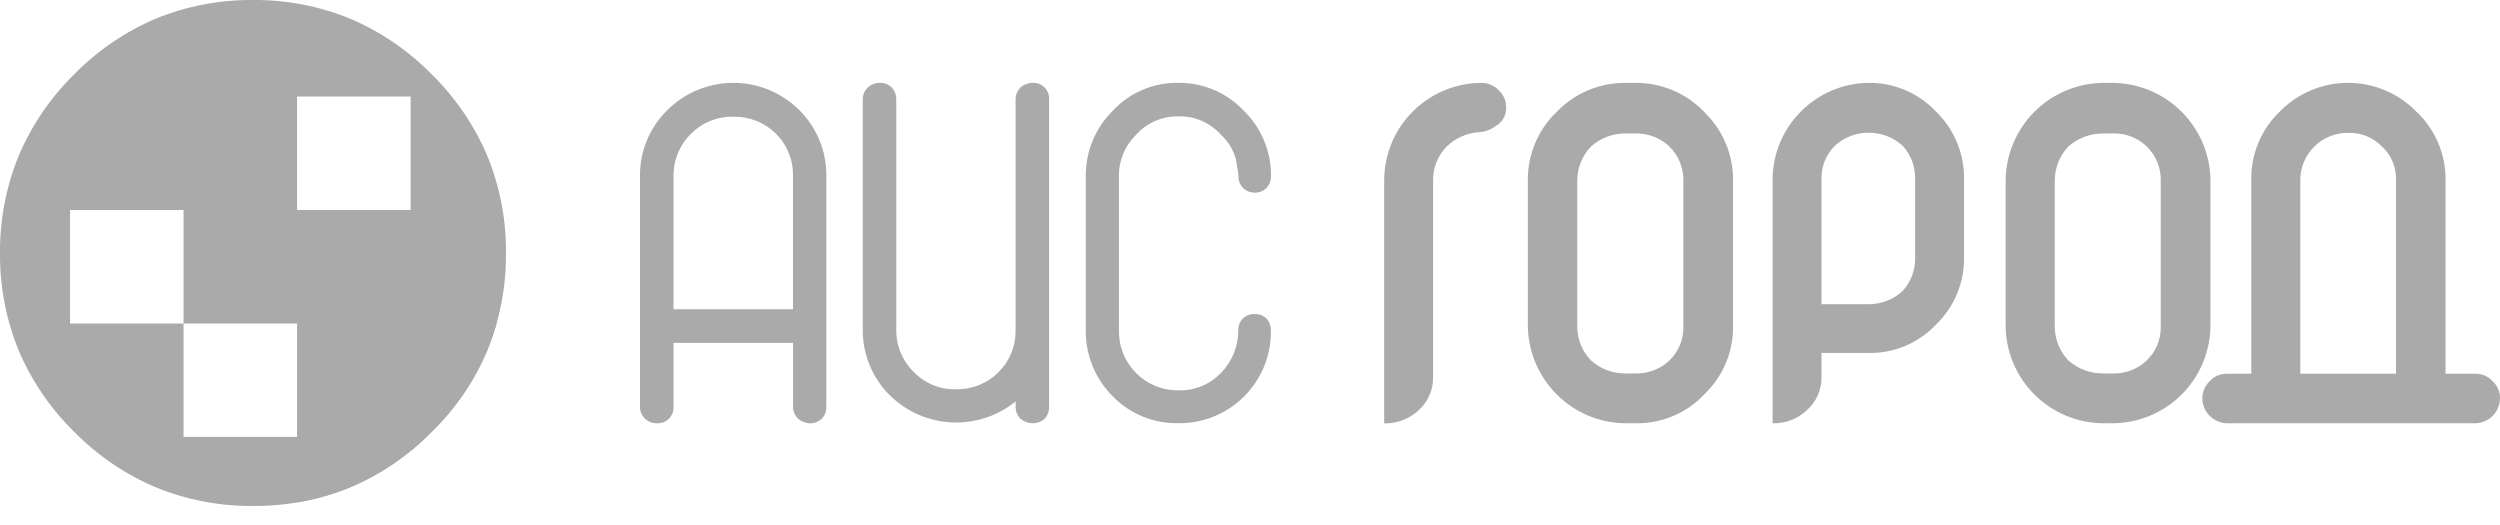<svg width="100" height="21" viewBox="0 0 100 21" fill="none" xmlns="http://www.w3.org/2000/svg">
<path fill-rule="evenodd" clip-rule="evenodd" d="M47.151 4.655C46.829 4.647 46.51 4.709 46.214 4.837C45.919 4.964 45.655 5.155 45.441 5.395C45.217 5.613 45.041 5.876 44.923 6.166C44.806 6.456 44.749 6.768 44.758 7.08V13.214C44.752 13.53 44.809 13.844 44.927 14.138C45.045 14.432 45.221 14.698 45.444 14.922C45.667 15.146 45.934 15.323 46.227 15.442C46.52 15.561 46.834 15.619 47.151 15.614C47.465 15.622 47.776 15.564 48.067 15.444C48.357 15.325 48.619 15.146 48.837 14.919C49.283 14.464 49.533 13.851 49.532 13.214C49.527 13.126 49.542 13.038 49.574 12.956C49.606 12.874 49.655 12.8 49.718 12.739C49.781 12.677 49.856 12.629 49.938 12.599C50.021 12.568 50.109 12.556 50.197 12.562C50.367 12.559 50.533 12.623 50.658 12.739C50.775 12.869 50.838 13.039 50.837 13.213C50.844 13.703 50.753 14.19 50.569 14.644C50.385 15.098 50.112 15.51 49.765 15.857C49.419 16.203 49.007 16.477 48.552 16.661C48.098 16.845 47.612 16.936 47.122 16.928C46.637 16.936 46.156 16.846 45.707 16.661C45.259 16.477 44.852 16.204 44.513 15.857C44.165 15.511 43.89 15.098 43.704 14.644C43.518 14.189 43.425 13.702 43.431 13.211V7.067C43.424 6.577 43.517 6.091 43.702 5.637C43.888 5.184 44.164 4.772 44.513 4.428C44.846 4.07 45.25 3.786 45.699 3.594C46.149 3.402 46.633 3.307 47.122 3.314C47.613 3.307 48.101 3.403 48.553 3.594C49.005 3.786 49.413 4.07 49.75 4.428C50.101 4.768 50.379 5.177 50.566 5.629C50.753 6.081 50.846 6.566 50.839 7.055C50.842 7.227 50.778 7.393 50.66 7.517C50.599 7.578 50.528 7.626 50.449 7.659C50.369 7.691 50.284 7.708 50.199 7.707C50.11 7.709 50.023 7.693 49.941 7.66C49.859 7.628 49.784 7.579 49.721 7.517C49.606 7.401 49.539 7.244 49.536 7.08V7.056C49.536 6.943 49.521 6.832 49.493 6.723C49.477 6.648 49.467 6.572 49.463 6.495C49.379 6.071 49.161 5.685 48.841 5.394C48.63 5.156 48.37 4.966 48.079 4.839C47.788 4.711 47.473 4.648 47.155 4.655L47.151 4.655ZM41.964 3.972V16.278C41.967 16.453 41.903 16.622 41.786 16.752C41.652 16.87 41.479 16.934 41.3 16.93C41.125 16.93 40.955 16.867 40.822 16.752C40.76 16.69 40.709 16.616 40.676 16.535C40.642 16.453 40.625 16.366 40.626 16.278V16.057C39.907 16.64 38.999 16.938 38.075 16.896C37.151 16.854 36.274 16.474 35.611 15.829C35.257 15.484 34.977 15.07 34.787 14.613C34.598 14.156 34.504 13.665 34.51 13.171V3.972C34.509 3.884 34.527 3.796 34.562 3.715C34.597 3.633 34.648 3.56 34.713 3.5C34.847 3.376 35.023 3.31 35.205 3.314C35.291 3.313 35.377 3.329 35.457 3.36C35.537 3.392 35.61 3.44 35.672 3.5C35.789 3.629 35.853 3.798 35.851 3.972V13.171C35.845 13.49 35.905 13.807 36.027 14.103C36.148 14.398 36.33 14.665 36.559 14.887C36.776 15.111 37.038 15.287 37.327 15.405C37.616 15.522 37.926 15.579 38.238 15.57C38.553 15.577 38.866 15.52 39.159 15.403C39.452 15.286 39.718 15.111 39.941 14.888C40.158 14.673 40.331 14.417 40.448 14.134C40.565 13.852 40.625 13.549 40.624 13.243V3.972C40.623 3.884 40.641 3.797 40.674 3.716C40.708 3.635 40.758 3.561 40.821 3.5C40.952 3.381 41.122 3.315 41.298 3.314C41.387 3.308 41.475 3.321 41.558 3.352C41.641 3.383 41.716 3.431 41.779 3.494C41.842 3.556 41.89 3.631 41.922 3.713C41.954 3.796 41.967 3.884 41.962 3.972H41.964ZM31.965 4.397C32.316 4.744 32.594 5.158 32.781 5.615C32.968 6.072 33.061 6.561 33.054 7.055V16.272C33.058 16.447 32.994 16.617 32.876 16.746C32.749 16.868 32.579 16.934 32.403 16.931C32.226 16.93 32.056 16.864 31.925 16.746C31.86 16.685 31.808 16.612 31.773 16.53C31.738 16.449 31.721 16.361 31.722 16.272V13.715H26.94V16.274C26.944 16.361 26.93 16.447 26.899 16.528C26.868 16.608 26.821 16.682 26.76 16.744C26.7 16.806 26.627 16.854 26.547 16.887C26.467 16.919 26.381 16.935 26.294 16.933C26.112 16.937 25.936 16.871 25.802 16.748C25.737 16.688 25.685 16.614 25.65 16.532C25.615 16.451 25.598 16.363 25.599 16.274V7.055C25.593 6.56 25.687 6.07 25.876 5.613C26.066 5.156 26.346 4.742 26.7 4.397C27.401 3.703 28.347 3.314 29.333 3.314C30.32 3.314 31.266 3.703 31.967 4.397H31.965ZM31.719 12.371V7.055C31.727 6.738 31.671 6.423 31.553 6.129C31.436 5.835 31.26 5.568 31.036 5.344C30.811 5.123 30.544 4.949 30.25 4.833C29.957 4.717 29.643 4.661 29.328 4.668C29.017 4.66 28.707 4.716 28.418 4.832C28.129 4.949 27.867 5.123 27.648 5.344C27.42 5.566 27.239 5.833 27.118 6.127C26.996 6.421 26.936 6.737 26.94 7.055V12.371L31.719 12.371Z" fill="#AAAAAA"/>
<path d="M10.117 20.239C8.788 20.25 7.469 19.997 6.237 19.496C5.011 18.977 3.9 18.221 2.967 17.272C2.017 16.342 1.261 15.232 0.743 14.008C0.242 12.774 -0.011 11.453 0 10.122C-0.011 8.792 0.242 7.473 0.743 6.242C1.262 5.016 2.018 3.905 2.967 2.972C3.9 2.021 5.011 1.264 6.237 0.743C7.469 0.241 8.788 -0.011 10.118 0C11.447 -0.011 12.766 0.241 13.997 0.743C15.223 1.264 16.335 2.021 17.267 2.972C18.218 3.905 18.976 5.016 19.496 6.242C19.998 7.473 20.251 8.792 20.239 10.122C20.251 11.453 19.999 12.774 19.496 14.008C18.977 15.233 18.219 16.342 17.267 17.272C16.334 18.221 15.223 18.977 13.997 19.496C12.765 19.997 11.447 20.25 10.117 20.239ZM7.342 12.941V17.476H11.883V12.941H7.342ZM2.802 8.401V12.941H7.342V8.401H2.802ZM11.883 3.86V8.401H16.424V3.86H11.883Z" fill="#AAAAAA"/>
<path fill-rule="evenodd" clip-rule="evenodd" d="M16.424 18.039V17.485H17.057C16.85 17.684 16.639 17.87 16.424 18.045V18.039Z" fill="#AAAAAA"/>
<path fill-rule="evenodd" clip-rule="evenodd" d="M16.423 12.943H19.865C19.393 14.59 18.496 16.084 17.265 17.275C17.194 17.346 17.122 17.415 17.049 17.484H16.422V18.038C15.118 19.116 13.551 19.827 11.881 20.099V17.478H16.422L16.423 12.943Z" fill="#AAAAAA"/>
<path fill-rule="evenodd" clip-rule="evenodd" d="M84.129 5.339C83.615 5.333 83.116 5.52 82.732 5.862C82.384 6.232 82.191 6.72 82.191 7.228V13.055C82.19 13.561 82.383 14.048 82.732 14.415C83.116 14.757 83.615 14.943 84.129 14.938H84.511C84.761 14.946 85.01 14.903 85.244 14.813C85.478 14.724 85.691 14.588 85.871 14.415C86.054 14.239 86.198 14.028 86.294 13.793C86.39 13.559 86.436 13.308 86.43 13.055V7.228C86.436 6.976 86.39 6.725 86.295 6.492C86.2 6.258 86.058 6.046 85.879 5.869C85.699 5.692 85.485 5.554 85.25 5.463C85.015 5.372 84.763 5.329 84.511 5.339H84.129ZM84.098 3.315H84.511C85.544 3.324 86.531 3.737 87.262 4.467C87.993 5.196 88.408 6.183 88.418 7.216V13.06C88.402 14.088 87.984 15.069 87.254 15.793C86.524 16.516 85.539 16.925 84.511 16.931H84.098C83.076 16.916 82.1 16.504 81.377 15.781C80.653 15.059 80.24 14.083 80.225 13.06V7.216C80.235 6.189 80.646 5.207 81.369 4.478C82.093 3.75 83.072 3.332 84.098 3.315Z" fill="#AAAAAA"/>
<path fill-rule="evenodd" clip-rule="evenodd" d="M73.406 5.818C73.23 5.99 73.091 6.196 72.996 6.424C72.902 6.651 72.856 6.895 72.859 7.141V12.168H74.742C75.241 12.171 75.724 11.987 76.094 11.651C76.433 11.288 76.616 10.807 76.605 10.31V7.142C76.614 6.651 76.431 6.176 76.094 5.819C75.722 5.487 75.24 5.305 74.742 5.309C74.248 5.307 73.772 5.489 73.406 5.819L73.406 5.818ZM74.742 3.314C75.245 3.309 75.743 3.407 76.205 3.603C76.668 3.798 77.085 4.088 77.431 4.452C77.791 4.801 78.078 5.218 78.272 5.681C78.466 6.143 78.566 6.639 78.563 7.141V10.322C78.566 10.82 78.467 11.314 78.272 11.774C78.078 12.233 77.791 12.648 77.431 12.992C77.086 13.357 76.668 13.645 76.205 13.839C75.742 14.033 75.244 14.128 74.742 14.118H72.859V15.091C72.863 15.335 72.815 15.577 72.717 15.801C72.619 16.025 72.475 16.225 72.293 16.389C72.11 16.568 71.892 16.709 71.653 16.802C71.414 16.895 71.159 16.939 70.902 16.93V7.142C70.918 6.129 71.328 5.163 72.045 4.448C72.762 3.733 73.73 3.326 74.742 3.314Z" fill="#AAAAAA"/>
<path fill-rule="evenodd" clip-rule="evenodd" d="M93.932 5.315C93.679 5.311 93.428 5.357 93.194 5.452C92.96 5.546 92.748 5.687 92.569 5.865C92.39 6.043 92.248 6.255 92.153 6.489C92.057 6.722 92.009 6.973 92.012 7.225V14.95H95.84V7.189C95.847 6.94 95.8 6.693 95.704 6.465C95.607 6.236 95.463 6.03 95.28 5.862C95.106 5.682 94.896 5.54 94.664 5.446C94.431 5.351 94.182 5.307 93.932 5.315ZM88.094 15.947C88.092 15.814 88.117 15.683 88.169 15.561C88.221 15.439 88.298 15.33 88.395 15.24C88.483 15.146 88.59 15.071 88.709 15.021C88.828 14.971 88.956 14.947 89.085 14.95H90.051V7.189C90.043 6.684 90.14 6.182 90.333 5.716C90.527 5.249 90.814 4.827 91.177 4.476C91.533 4.108 91.96 3.816 92.431 3.616C92.903 3.416 93.409 3.313 93.921 3.313C94.433 3.313 94.94 3.416 95.411 3.616C95.883 3.816 96.309 4.108 96.666 4.476C97.034 4.825 97.327 5.245 97.526 5.712C97.725 6.179 97.826 6.681 97.822 7.189V14.95H99.015C99.143 14.947 99.27 14.971 99.388 15.021C99.505 15.071 99.611 15.146 99.698 15.239C99.796 15.329 99.873 15.438 99.925 15.56C99.977 15.682 100.003 15.814 100 15.946C99.994 16.205 99.889 16.453 99.705 16.636C99.522 16.819 99.275 16.925 99.015 16.931H89.083C88.823 16.926 88.574 16.821 88.389 16.637C88.205 16.453 88.098 16.205 88.093 15.944L88.094 15.947Z" fill="#AAAAAA"/>
<path fill-rule="evenodd" clip-rule="evenodd" d="M65.028 5.339C64.515 5.333 64.019 5.52 63.637 5.862C63.286 6.23 63.09 6.719 63.09 7.228V13.055C63.089 13.562 63.285 14.05 63.637 14.415C64.019 14.758 64.515 14.944 65.028 14.938H65.415C65.666 14.945 65.916 14.902 66.15 14.812C66.384 14.723 66.599 14.588 66.781 14.415C66.962 14.239 67.105 14.027 67.2 13.793C67.296 13.559 67.341 13.307 67.335 13.055V7.228C67.339 6.975 67.292 6.723 67.197 6.488C67.101 6.254 66.959 6.041 66.779 5.862C66.411 5.514 65.92 5.326 65.413 5.339H65.028ZM68.166 4.472C68.201 4.507 68.238 4.546 68.277 4.589C68.955 5.294 69.33 6.237 69.323 7.215V13.061C69.331 14.034 68.955 14.971 68.277 15.669L68.166 15.78C67.813 16.153 67.386 16.448 66.912 16.646C66.438 16.844 65.928 16.941 65.415 16.931H65.003C63.979 16.918 63.001 16.506 62.275 15.784C61.549 15.061 61.133 14.085 61.114 13.061V7.216C61.108 6.704 61.208 6.195 61.407 5.723C61.606 5.251 61.9 4.825 62.271 4.472C62.625 4.104 63.049 3.812 63.519 3.613C63.988 3.414 64.493 3.313 65.003 3.315H65.415C65.928 3.311 66.436 3.411 66.909 3.61C67.381 3.809 67.808 4.102 68.164 4.472H68.166Z" fill="#AAAAAA"/>
<path fill-rule="evenodd" clip-rule="evenodd" d="M60.245 4.293C60.254 4.436 60.223 4.578 60.157 4.705C60.091 4.832 59.992 4.938 59.87 5.013C59.677 5.167 59.444 5.261 59.199 5.284C58.702 5.308 58.231 5.511 57.872 5.856C57.694 6.036 57.553 6.251 57.459 6.486C57.364 6.722 57.319 6.974 57.324 7.228V15.082C57.328 15.33 57.279 15.577 57.181 15.805C57.082 16.033 56.936 16.237 56.752 16.405C56.377 16.755 55.88 16.946 55.367 16.935V7.228C55.366 6.192 55.775 5.198 56.506 4.465C57.237 3.731 58.23 3.317 59.265 3.315C59.395 3.315 59.523 3.342 59.642 3.394C59.76 3.446 59.867 3.521 59.955 3.616C60.048 3.702 60.122 3.807 60.172 3.924C60.222 4.04 60.247 4.166 60.245 4.293H60.245Z" fill="#AAAAAA"/>
</svg>
